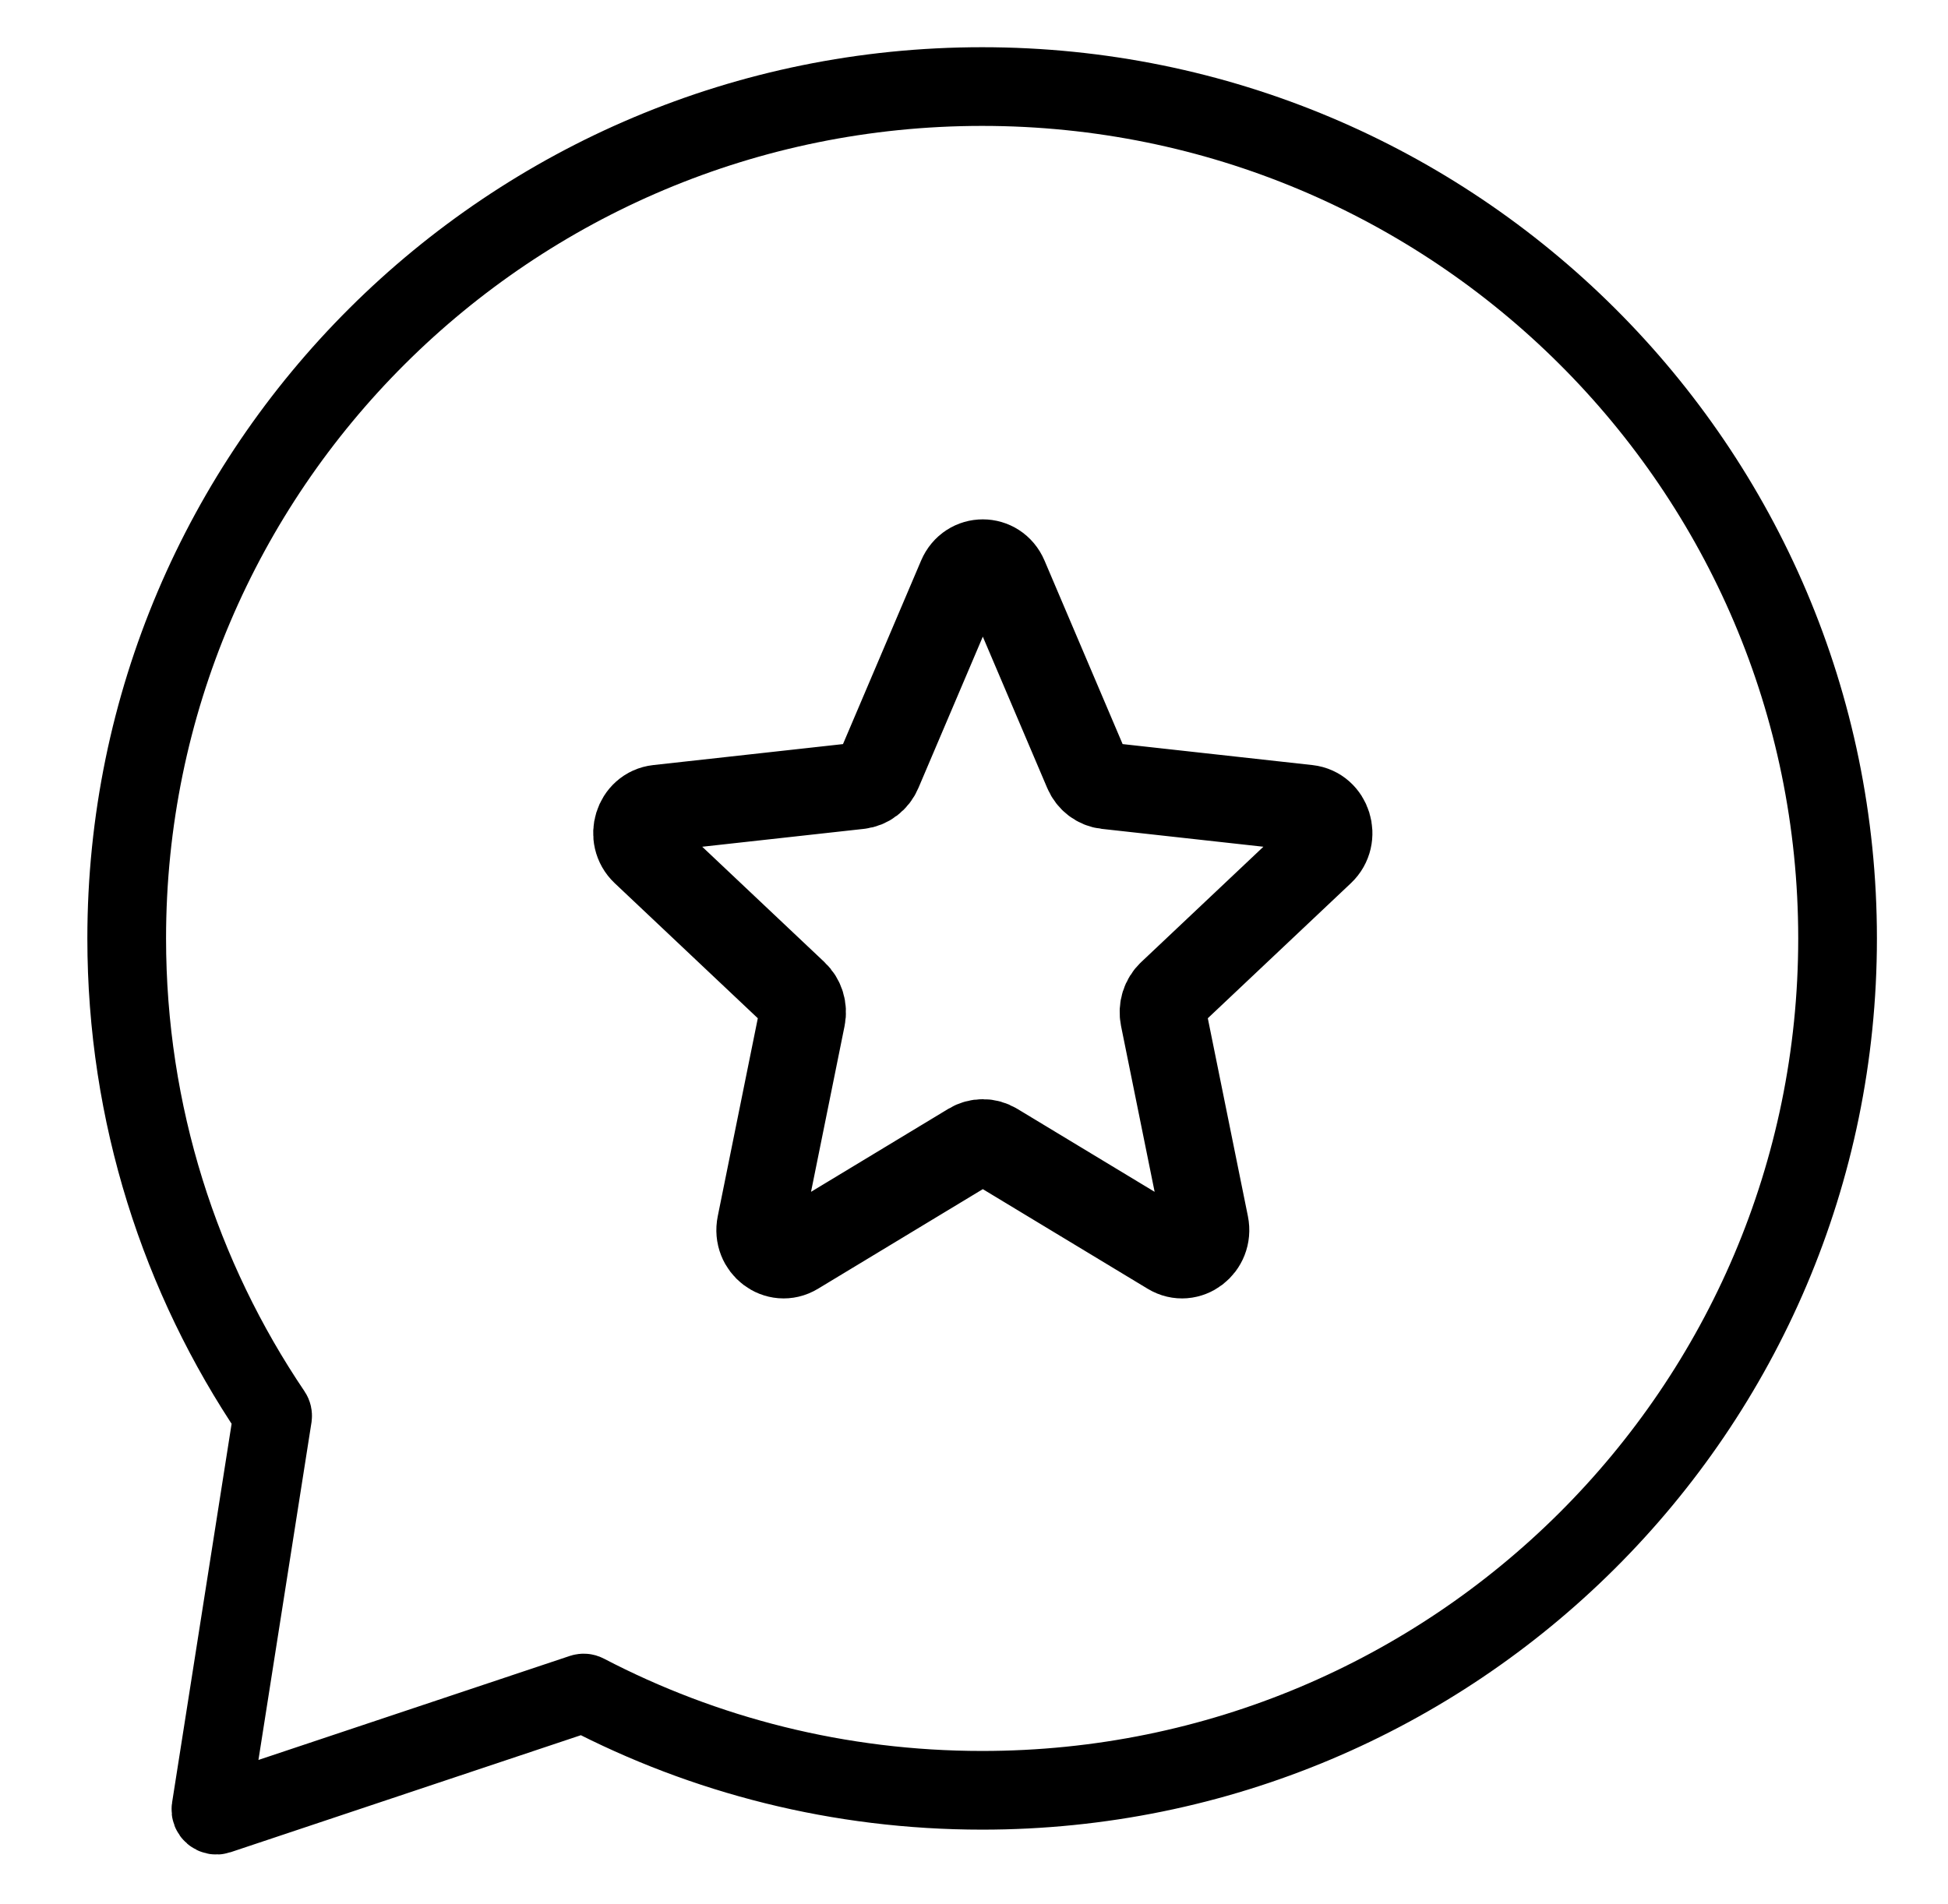 <svg width="45" height="44" viewBox="0 0 45 44" fill="none" xmlns="http://www.w3.org/2000/svg">
<path d="M22.688 41.365C33.602 41.365 42.449 32.553 42.449 21.683C42.449 10.812 33.602 2 22.688 2C11.775 2 2.927 10.812 2.927 21.683C2.927 25.745 4.163 29.52 6.281 32.655C6.295 32.676 6.3 32.702 6.297 32.727L4.873 41.791C4.858 41.886 4.949 41.964 5.04 41.933L13.453 39.122C13.479 39.114 13.507 39.116 13.531 39.129C16.268 40.557 19.384 41.365 22.688 41.365Z" stroke="black" stroke-width="1.818"/>
<path d="M22.198 13.344C22.393 12.885 23.014 12.885 23.209 13.344L25.112 17.816C25.193 18.006 25.363 18.135 25.56 18.157L30.208 18.671C30.684 18.724 30.876 19.343 30.52 19.679L27.048 22.957C26.901 23.095 26.836 23.305 26.877 23.508L27.847 28.298C27.946 28.789 27.444 29.172 27.029 28.921L22.98 26.474C22.809 26.371 22.598 26.371 22.427 26.474L18.379 28.921C17.964 29.172 17.461 28.789 17.561 28.298L18.53 23.508C18.571 23.305 18.506 23.095 18.359 22.957L14.887 19.679C14.531 19.343 14.723 18.724 15.2 18.671L19.848 18.157C20.044 18.135 20.215 18.006 20.295 17.816L22.198 13.344Z" stroke="black" stroke-width="2"/>
</svg>
